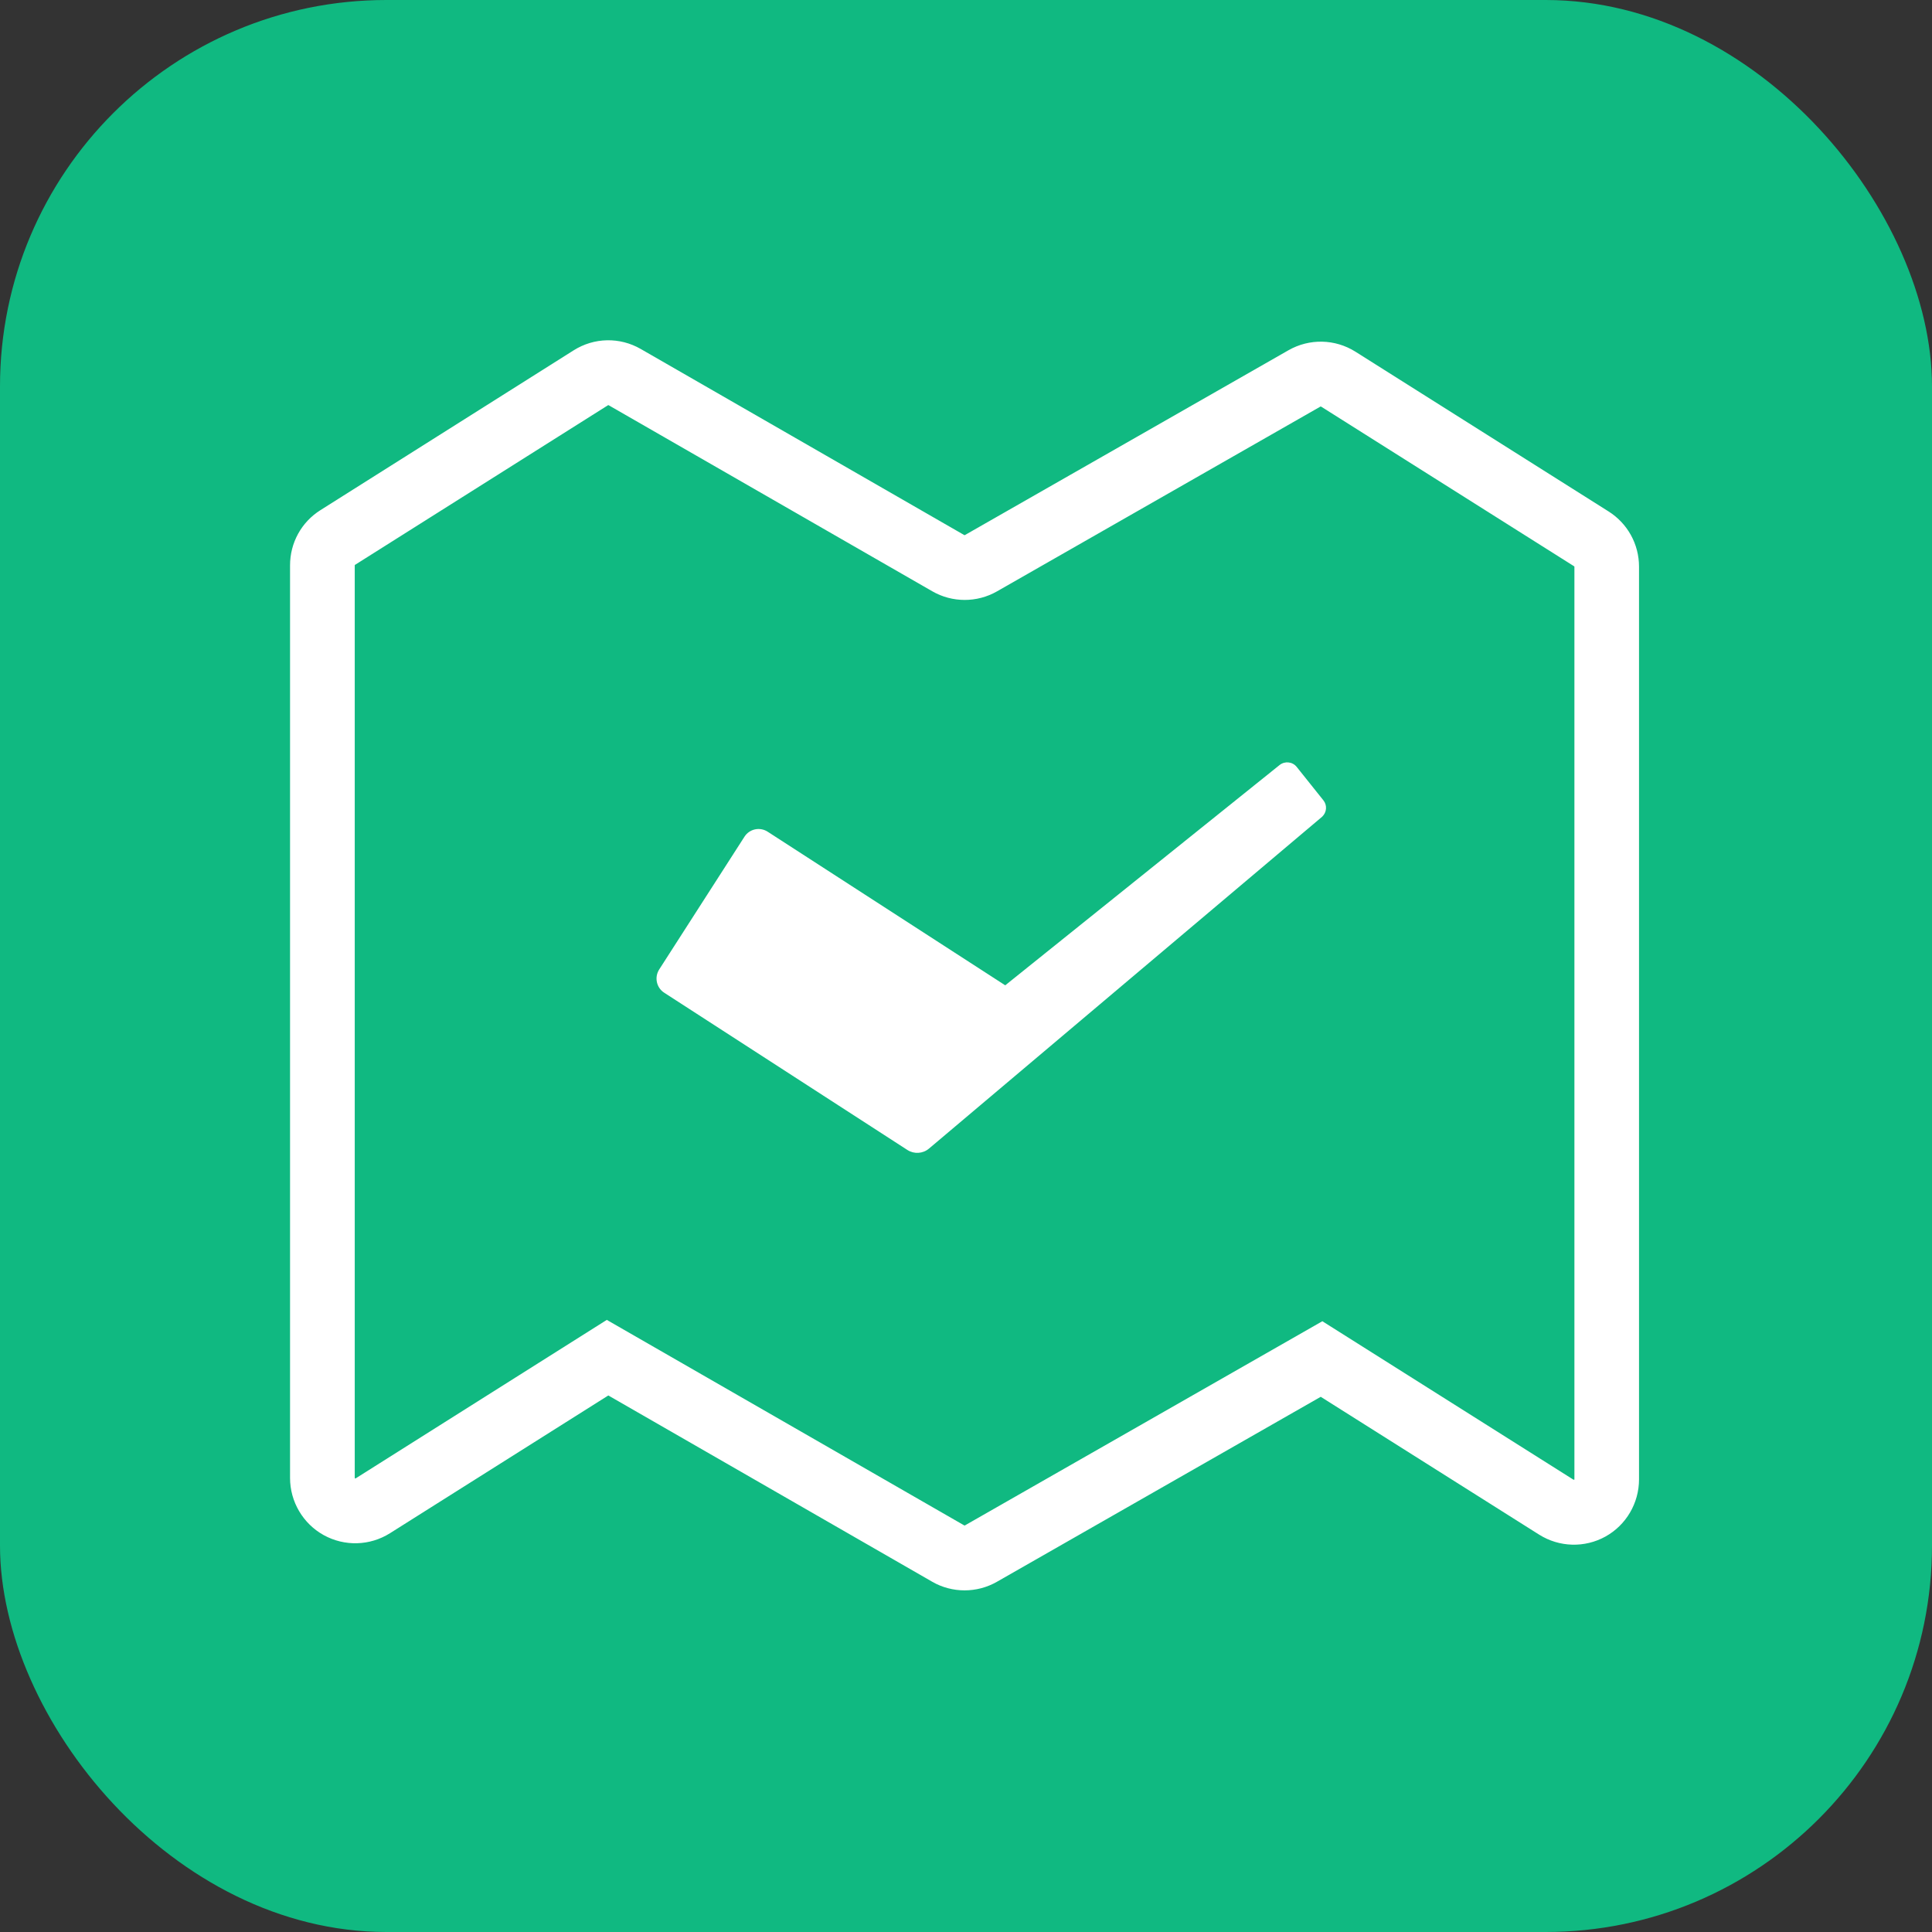 <svg xmlns="http://www.w3.org/2000/svg" version="1.1" xmlns:xlink="http://www.w3.org/1999/xlink" width="1000" height="1000"><rect width="100%" height="100%" fill="#333333" stroke="none"/><g clip-path="url(#SvgjsClipPath1377)"><rect width="1000" height="1000" fill="#10b981"></rect><g transform="matrix(7.143,0,0,7.143,150,175)"><svg xmlns="http://www.w3.org/2000/svg" version="1.1" xmlns:xlink="http://www.w3.org/1999/xlink" width="98" height="91"><svg width="98" height="91" viewBox="0 0 98 91" fill="none" xmlns="http://www.w3.org/2000/svg">
<path d="M48.896 90.742C48.087 90.742 47.271 90.534 46.552 90.118L23.081 76.619L7.257 86.603C5.8 87.519 3.968 87.571 2.459 86.74C0.957 85.908 0.018 84.317 0.018 82.595V16.471C0.018 14.834 0.84 13.333 2.226 12.463L20.569 0.886C22.052 -0.049 23.91 -0.088 25.432 0.789L48.877 14.275C48.877 14.275 48.903 14.282 48.916 14.275L72.367 0.88C73.882 0.016 75.74 0.055 77.217 0.984L95.56 12.56C96.939 13.431 97.768 14.931 97.768 16.568V82.699C97.768 84.421 96.835 86.012 95.333 86.844C93.831 87.675 91.992 87.623 90.535 86.707L74.704 76.716L51.233 90.124C50.515 90.534 49.706 90.742 48.896 90.742ZM22.971 71.143L48.877 86.038C48.877 86.038 48.903 86.045 48.916 86.038L74.821 71.24L93.022 82.725C93.022 82.725 93.08 82.725 93.086 82.712V16.568C93.086 16.568 93.08 16.542 93.067 16.536L74.724 4.96C74.724 4.96 74.698 4.953 74.685 4.96L51.24 18.355C49.796 19.18 48.003 19.18 46.559 18.348L23.101 4.862C23.101 4.862 23.075 4.856 23.062 4.862L4.725 16.432C4.725 16.432 4.706 16.451 4.706 16.464V82.595C4.706 82.595 4.738 82.641 4.751 82.641L22.971 71.143Z" fill="#FFFFFF"></path>
<path d="M74.808 34.68L46.319 58.728C45.873 59.105 45.238 59.144 44.746 58.826L27.135 47.438C26.565 47.074 26.403 46.314 26.772 45.743L32.943 36.135C33.305 35.563 34.063 35.401 34.632 35.771L51.842 46.899L71.72 30.938C72.102 30.633 72.659 30.691 72.963 31.074L74.899 33.497C75.184 33.855 75.138 34.361 74.815 34.673L74.808 34.68Z" fill="#FFFFFF"></path>
</svg></svg></g></g><defs><clipPath id="SvgjsClipPath1377"><rect width="1000" height="1000" x="0" y="0" rx="200" ry="200"></rect></clipPath></defs></svg>
